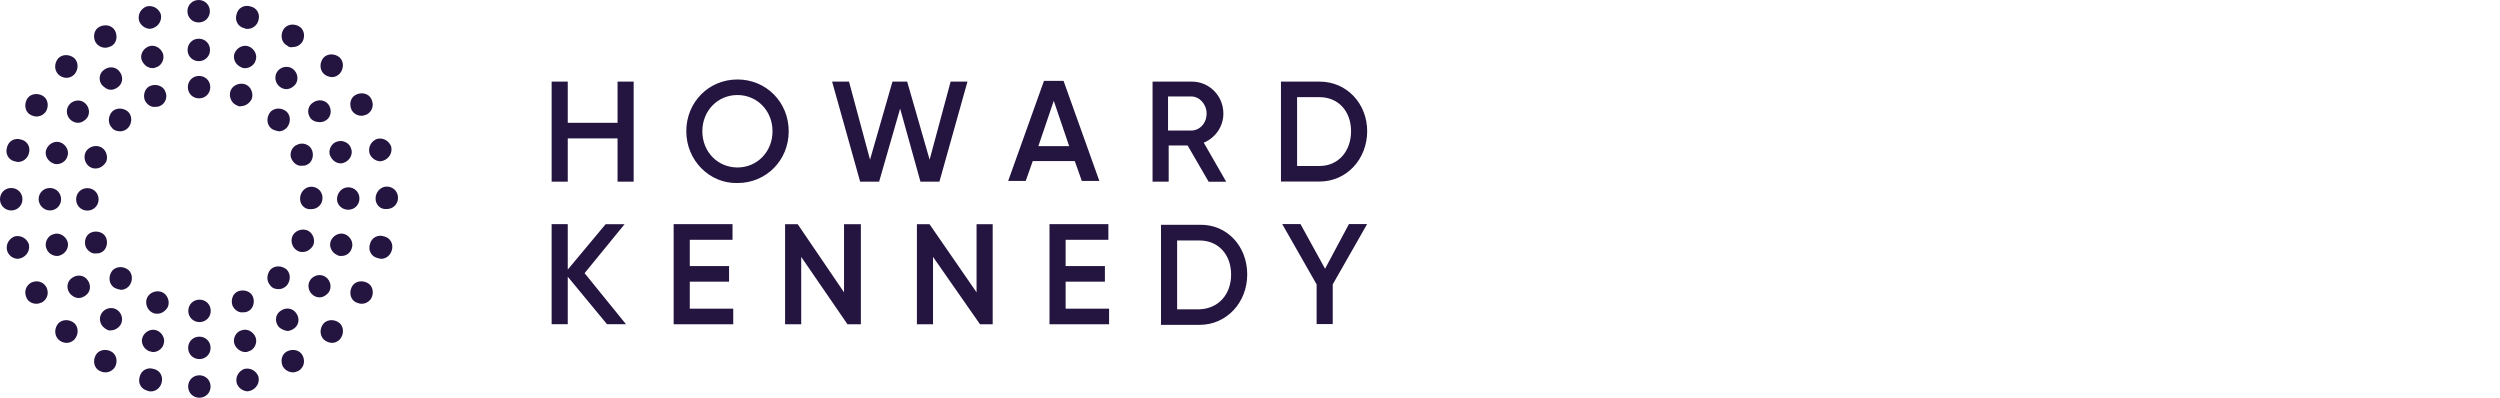 <?xml version="1.0" encoding="UTF-8"?> <svg xmlns="http://www.w3.org/2000/svg" id="a" viewBox="0 0 352 56"><defs><style>.b{fill:#241440;}</style></defs><path class="b" d="M86.95,11.49v5.8h-7.01v-5.8h-2.27v14.09h2.27v-6.09h7.01v6.09h2.27V11.49h-2.27Zm21.82,6.99c0-2.9-2.17-5.1-4.94-5.1s-4.94,2.2-4.94,5.1,2.17,5.1,4.94,5.1,4.94-2.2,4.94-5.1m-12.14,0c0-4.1,3.16-7.29,7.21-7.29s7.21,3.2,7.21,7.29-3.16,7.29-7.21,7.29c-3.95,.1-7.21-3.2-7.21-7.29m20.54-6.99h2.37l2.96,10.99,3.16-10.99h2.07l3.16,10.99,2.96-10.99h2.37l-3.95,14.09h-2.67l-2.86-10.29-2.96,10.29h-2.67l-3.95-14.09h0Zm33.37,9.09l-2.17-6.39-2.17,6.39h4.34Zm.79,2.1h-5.92l-.99,2.8h-2.47l5.04-14.09h2.76l5.04,14.09h-2.47l-.99-2.8h0Zm13.13-4.3h3.26c1.18,0,2.17-1,2.17-2.4,0-1.3-.99-2.4-2.17-2.4h-3.26v4.8Zm2.76,2.1h-2.67v5.1h-2.27V11.49h5.53c2.47,0,4.44,2,4.44,4.5,0,1.8-1.09,3.4-2.76,4.1l3.16,5.5h-2.47l-2.96-5.1Zm23.01-2c0-2.8-1.78-4.8-4.44-4.8h-3.16v9.69h3.16c2.67,0,4.44-2.1,4.44-4.9m2.27,0c0,3.9-2.86,7.09-6.71,7.09h-5.43V11.49h5.43c3.85,0,6.71,3.1,6.71,6.99m-107.23,13.09l-5.33,6.39v-6.4h-2.27v14.09h2.27v-6.69l5.53,6.69h2.67l-5.83-7.19,5.63-6.89h-2.67Zm9.58,0v14.09h8.39v-2.2h-6.12v-3.8h5.53v-2.2h-5.53v-3.7h6.02v-2.2h-8.29Zm23.99,0v9.59l-6.52-9.59h-1.78v14.09h2.27v-9.49l6.52,9.49h1.88v-14.09h-2.37Zm18.66,0v9.59l-6.62-9.59h-1.78v14.09h2.27v-9.49l6.62,9.49h1.78v-14.09h-2.27Zm10.27,0v14.09h8.39v-2.2h-6.12v-3.8h5.53v-2.2h-5.53v-3.7h6.02v-2.2h-8.29Zm25.57,7.09c0-2.8-1.78-4.8-4.44-4.8h-3.16v9.69h3.16c2.67-.1,4.44-2.1,4.44-4.9m2.27,0c0,3.9-2.86,7.09-6.71,7.09h-5.43v-14.09h5.43c3.85-.1,6.71,3,6.71,6.99m14.32-7.09l-3.36,6.29-3.46-6.29h-2.57l4.84,8.49v5.59h2.27v-5.59l4.84-8.49h-2.57ZM26.49,54.42c0-.89,.69-1.58,1.58-1.58s1.58,.69,1.58,1.58-.69,1.58-1.58,1.58-1.58-.69-1.58-1.58m-5.73,.59c-.89-.2-1.38-1.09-1.09-1.97,.2-.89,1.09-1.38,1.98-1.09,.89,.2,1.38,1.09,1.09,1.98-.2,.69-.79,1.18-1.48,1.18-.2,0-.3,0-.49-.1m12.55-1.09c-.2-.89,.3-1.68,1.09-1.98,.89-.2,1.68,.3,1.98,1.09,.2,.89-.3,1.68-1.09,1.97-.1,0-.3,.1-.4,.1-.69,0-1.38-.49-1.58-1.19m-19.28-1.68c-.79-.39-.99-1.38-.59-2.17,.4-.79,1.38-.99,2.17-.59s.99,1.38,.59,2.17c-.3,.49-.79,.79-1.38,.79-.3,0-.59-.1-.79-.2m25.8-.59c-.39-.79-.2-1.78,.59-2.17s1.78-.2,2.18,.59c.39,.79,.2,1.68-.59,2.17-.3,.1-.49,.2-.79,.2-.56-.02-1.08-.31-1.38-.79m-31.63-3.85c-.59-.59-.59-1.58,0-2.27,.59-.59,1.58-.59,2.27,0,.59,.59,.59,1.58,0,2.27-.3,.3-.69,.49-1.09,.49-.49,0-.89-.2-1.19-.49m37.37,0c-.59-.59-.59-1.58,0-2.27,.59-.59,1.58-.59,2.27,0,.59,.59,.59,1.58,0,2.27-.3,.3-.69,.49-1.09,.49-.44-.02-.86-.19-1.19-.49M3.76,41.98c-.4-.79-.2-1.68,.59-2.17,.79-.39,1.68-.2,2.17,.59,.4,.79,.2,1.68-.59,2.17-.3,.1-.49,.2-.79,.2-.49,0-1.09-.2-1.38-.79m46.36,.59c-.79-.39-.99-1.38-.59-2.17,.39-.79,1.38-.99,2.17-.59,.79,.39,.99,1.38,.59,2.17-.3,.49-.79,.79-1.38,.79-.3,0-.49-.1-.79-.2M.99,35.26c-.2-.89,.3-1.68,1.09-1.98,.89-.2,1.68,.3,1.98,1.09,.2,.89-.3,1.68-1.09,1.97-.1,0-.3,.1-.4,.1-.74,.01-1.39-.47-1.58-1.19m52.19,1.09c-.89-.2-1.38-1.09-1.09-1.97,.2-.89,1.09-1.38,1.98-1.09,.89,.2,1.38,1.09,1.09,1.98-.2,.69-.79,1.18-1.48,1.18-.2,0-.39-.1-.49-.1M0,28.05C0,27.16,.69,26.47,1.58,26.47s1.58,.69,1.58,1.58c.01,.86-.68,1.57-1.54,1.58-.01,0-.03,0-.04,0C.72,29.64,.01,28.95,0,28.09c0-.01,0-.03,0-.04m52.88-.1c0-.89,.69-1.68,1.58-1.68s1.58,.69,1.58,1.58-.69,1.58-1.58,1.58c-.89,.1-1.58-.59-1.58-1.48M2.08,22.72c-.89-.2-1.38-1.09-1.09-1.98,.2-.89,1.09-1.38,1.98-1.09,.89,.2,1.38,1.09,1.09,1.97-.19,.71-.84,1.2-1.58,1.19-.1,0-.3-.1-.39-.1m49.92-1.18c-.2-.89,.3-1.68,1.09-1.98,.89-.2,1.68,.3,1.98,1.09,.2,.89-.3,1.68-1.09,1.97-.1,0-.3,.1-.4,.1-.69,0-1.38-.49-1.58-1.18M4.35,16.2c-.79-.39-.99-1.38-.59-2.17,.39-.79,1.38-.99,2.17-.59,.79,.39,.99,1.38,.59,2.17-.3,.49-.79,.79-1.38,.79-.3,0-.59-.1-.79-.2m45.17-.69c-.39-.79-.2-1.78,.59-2.17,.79-.4,1.78-.2,2.17,.59,.4,.79,.2,1.68-.59,2.17-.3,.1-.49,.2-.79,.2-.57,0-1.1-.3-1.38-.79M8.21,10.47c-.59-.59-.59-1.58,0-2.27,.59-.59,1.58-.59,2.27,0,.59,.59,.59,1.58,0,2.27-.3,.3-.69,.49-1.09,.49-.49,0-.89-.2-1.19-.49m37.37-.1c-.59-.59-.59-1.58,0-2.27,.59-.59,1.58-.59,2.27,0,.59,.59,.59,1.58,0,2.27-.3,.3-.69,.49-1.09,.49-.44-.02-.86-.19-1.19-.49M13.44,5.93c-.39-.79-.2-1.78,.59-2.17,.79-.39,1.78-.2,2.18,.59,.39,.79,.2,1.78-.59,2.17-.3,.1-.49,.2-.79,.2-.57,0-1.1-.3-1.38-.79m26.99,.49c-.79-.39-.99-1.38-.59-2.17,.4-.79,1.38-.99,2.17-.59,.79,.39,.99,1.38,.59,2.17-.3,.49-.79,.79-1.38,.79-.28,.09-.59,.01-.79-.2M19.57,2.87c-.2-.89,.3-1.68,1.09-1.97,.89-.2,1.68,.3,1.98,1.09,.2,.89-.3,1.68-1.09,1.97-.1,0-.3,.1-.4,.1-.69,0-1.38-.49-1.58-1.18m14.83,1.09c-.89-.2-1.38-1.09-1.09-1.97,.2-.89,1.09-1.38,1.98-1.09,.89,.2,1.38,1.09,1.09,1.98-.19,.71-.85,1.2-1.58,1.18-.1,0-.2,0-.4-.1M26.39,1.58C26.39,.69,27.09,0,27.97,0s1.58,.69,1.58,1.58-.69,1.58-1.58,1.58-1.58-.69-1.58-1.58m.1,47.4c0-.89,.69-1.58,1.58-1.58s1.58,.69,1.58,1.58-.69,1.58-1.58,1.58-1.58-.69-1.58-1.58m-5.44,.49c-.79-.3-1.28-1.18-.99-1.97,.3-.79,1.19-1.28,1.98-.99s1.28,1.18,.99,1.97c-.2,.69-.89,1.09-1.48,1.09-.2,0-.3-.1-.49-.1m11.96-.99c-.3-.79,.2-1.78,.99-1.97,.79-.3,1.68,.2,1.98,.99,.3,.79-.2,1.78-.99,1.97-.2,.1-.3,.1-.49,.1-.59,0-1.28-.49-1.48-1.09m-18.29-2.27c-.69-.49-.89-1.48-.39-2.17,.49-.69,1.48-.89,2.17-.39,.69,.49,.89,1.48,.4,2.17-.3,.4-.79,.69-1.29,.69-.3,.1-.59-.1-.89-.3m24.42-.3c-.49-.69-.4-1.68,.39-2.17,.69-.49,1.68-.39,2.18,.39,.49,.69,.39,1.68-.4,2.17-.3,.2-.59,.3-.89,.3-.49-.1-.99-.3-1.28-.69m-29.36-4.64c-.49-.69-.4-1.68,.39-2.17,.69-.49,1.68-.39,2.18,.39,.49,.69,.39,1.68-.4,2.17-.3,.2-.59,.3-.89,.3-.49,0-.99-.3-1.28-.69m34.3,.3c-.69-.49-.89-1.48-.4-2.17,.49-.69,1.48-.89,2.17-.39s.89,1.48,.4,2.17c-.3,.39-.79,.69-1.29,.69-.3,0-.59-.1-.89-.3M6.52,34.96c-.3-.79,.2-1.78,.99-1.98,.79-.3,1.68,.2,1.98,.99,.3,.79-.2,1.68-.99,1.97-.2,.1-.3,.1-.49,.1-.59,0-1.28-.4-1.48-1.09m41.02,.99c-.79-.3-1.28-1.19-.99-1.98,.3-.79,1.19-1.28,1.98-.99,.79,.3,1.28,1.18,.99,1.98-.2,.69-.79,1.09-1.48,1.09-.2,0-.39,0-.49-.1M5.44,28.05c0-.89,.69-1.58,1.58-1.58s1.58,.69,1.58,1.58c.01,.86-.68,1.57-1.54,1.58-.01,0-.03,0-.04,0-.89,0-1.58-.79-1.58-1.58m42.01,0c0-.89,.69-1.68,1.58-1.68s1.58,.69,1.58,1.58-.69,1.58-1.58,1.58-1.58-.69-1.58-1.48M7.51,23.01c-.79-.3-1.29-1.18-.99-1.97,.3-.79,1.19-1.28,1.98-.99,.79,.3,1.28,1.18,.99,1.97-.2,.69-.89,1.09-1.48,1.09-.1,0-.3,0-.49-.1m38.95-1.09c-.3-.79,.2-1.78,.99-1.98,.79-.3,1.78,.2,1.98,.99,.3,.79-.2,1.68-.99,1.97-.2,.1-.3,.1-.49,.1-.59,0-1.19-.4-1.48-1.09M10.08,16.99c-.69-.49-.89-1.48-.39-2.17,.49-.69,1.48-.89,2.17-.39s.89,1.48,.4,2.17c-.3,.39-.79,.69-1.29,.69-.3,0-.59-.1-.89-.3m33.61-.39c-.49-.69-.39-1.68,.4-2.17,.69-.49,1.68-.39,2.17,.3,.49,.69,.39,1.68-.3,2.17-.3,.2-.59,.3-.89,.3-.59,0-1.09-.2-1.38-.59M14.33,11.95c-.49-.69-.39-1.68,.39-2.17,.69-.49,1.68-.39,2.18,.39,.49,.69,.39,1.68-.4,2.17-.3,.2-.59,.3-.89,.3-.49,0-.89-.3-1.28-.69m25.11,.3c-.69-.49-.89-1.48-.4-2.17s1.48-.89,2.17-.39,.89,1.48,.4,2.17c-.3,.39-.79,.69-1.29,.69-.3,0-.59-.1-.89-.3m-19.47-3.75c-.3-.79,.2-1.68,.99-1.97,.79-.3,1.68,.2,1.98,.99,.3,.79-.2,1.78-.99,1.97-.2,.1-.3,.1-.49,.1-.59,0-1.19-.4-1.48-1.09m14.04,.99c-.79-.3-1.29-1.18-.99-1.97,.3-.79,1.19-1.28,1.98-.99,.79,.3,1.29,1.19,.99,1.98-.2,.69-.89,1.09-1.48,1.09-.2,0-.3,0-.49-.1m-7.61-2.47c0-.89,.69-1.58,1.58-1.58s1.58,.69,1.58,1.58-.69,1.58-1.58,1.58-1.58-.69-1.58-1.58m1.68,38.32c-.86,.01-1.57-.68-1.58-1.54,0-.01,0-.03,0-.04,0-.89,.69-1.58,1.58-1.58s1.58,.69,1.58,1.58-.69,1.58-1.58,1.58h0Zm-6.52-1.28c-.79-.3-1.19-1.28-.89-2.07,.3-.79,1.28-1.18,2.08-.89,.79,.3,1.19,1.28,.89,2.07-.3,.59-.89,.99-1.48,.99-.2,0-.4,0-.59-.1m11.17-.99c-.3-.79,0-1.78,.79-2.07,.79-.3,1.78,0,2.08,.79,.3,.79,0,1.78-.79,2.07-.2,.1-.4,.1-.59,.1-.59,.1-1.19-.3-1.48-.89m-16.9-2.76c-.59-.59-.59-1.58,0-2.27,.59-.59,1.58-.59,2.27,0,.59,.59,.59,1.58,0,2.27-.3,.3-.69,.49-1.09,.49-.49-.1-.89-.2-1.19-.49m22.24-.1c-.59-.59-.59-1.58,0-2.27,.59-.59,1.58-.59,2.27,0,.59,.59,.59,1.58,0,2.27-.3,.3-.69,.49-1.09,.49-.49,0-.89-.1-1.19-.49m-26-5.43c-.3-.79,0-1.78,.79-2.07,.79-.3,1.78,0,2.08,.79s0,1.78-.79,2.07c-.2,.1-.4,.1-.59,.1-.59,.1-1.19-.3-1.48-.89m29.95,.59c-.79-.3-1.19-1.28-.89-2.07,.3-.79,1.29-1.18,2.08-.89,.79,.3,1.19,1.28,.89,2.07-.3,.59-.89,.99-1.48,.99-.2,0-.4,0-.59-.1m-31.33-7.31c0-.89,.69-1.58,1.58-1.58s1.58,.69,1.58,1.58c.01,.86-.68,1.57-1.54,1.58-.01,0-.03,0-.04,0-.86,.01-1.57-.68-1.58-1.54,0-.01,0-.03,0-.04m31.53-.1c0-.89,.69-1.68,1.58-1.68s1.58,.69,1.58,1.58-.69,1.58-1.58,1.58c-.89,.1-1.58-.59-1.58-1.48m-29.36-4.35c-.79-.3-1.19-1.28-.89-2.07,.3-.79,1.28-1.19,2.08-.89,.79,.3,1.19,1.28,.89,2.07-.3,.59-.89,.99-1.48,.99-.2,0-.39,0-.59-.1m28.17-1.18c-.4-.79,0-1.78,.79-2.07,.79-.39,1.78,0,2.08,.79,.3,.79,0,1.78-.79,2.07-.2,.1-.4,.1-.59,.1-.59,.1-1.19-.3-1.48-.89m-25.31-4.44c-.59-.59-.59-1.58,0-2.27,.59-.59,1.58-.59,2.27,0,.59,.59,.59,1.58,0,2.27-.3,.3-.69,.49-1.09,.49s-.89-.1-1.19-.49m22.34,0c-.59-.59-.59-1.58,0-2.27,.59-.59,1.58-.59,2.27,0,.59,.59,.59,1.58,0,2.27-.3,.3-.69,.49-1.09,.49-.49-.1-.89-.2-1.19-.49m-17.69-3.85c-.3-.79,0-1.78,.79-2.07,.79-.3,1.78,0,2.08,.79,.39,.79,0,1.78-.79,2.07-.2,.1-.4,.1-.59,.1-.59,.1-1.19-.3-1.48-.89m12.95,.69c-.79-.3-1.19-1.28-.89-2.07,.3-.79,1.28-1.18,2.08-.89,.79,.3,1.19,1.28,.89,2.07-.3,.59-.89,.99-1.48,.99-.2,.1-.4,0-.59-.1m-6.92-2.57c0-.89,.69-1.58,1.58-1.58s1.58,.69,1.58,1.58-.69,1.58-1.58,1.58-1.58-.69-1.58-1.58"></path></svg> 